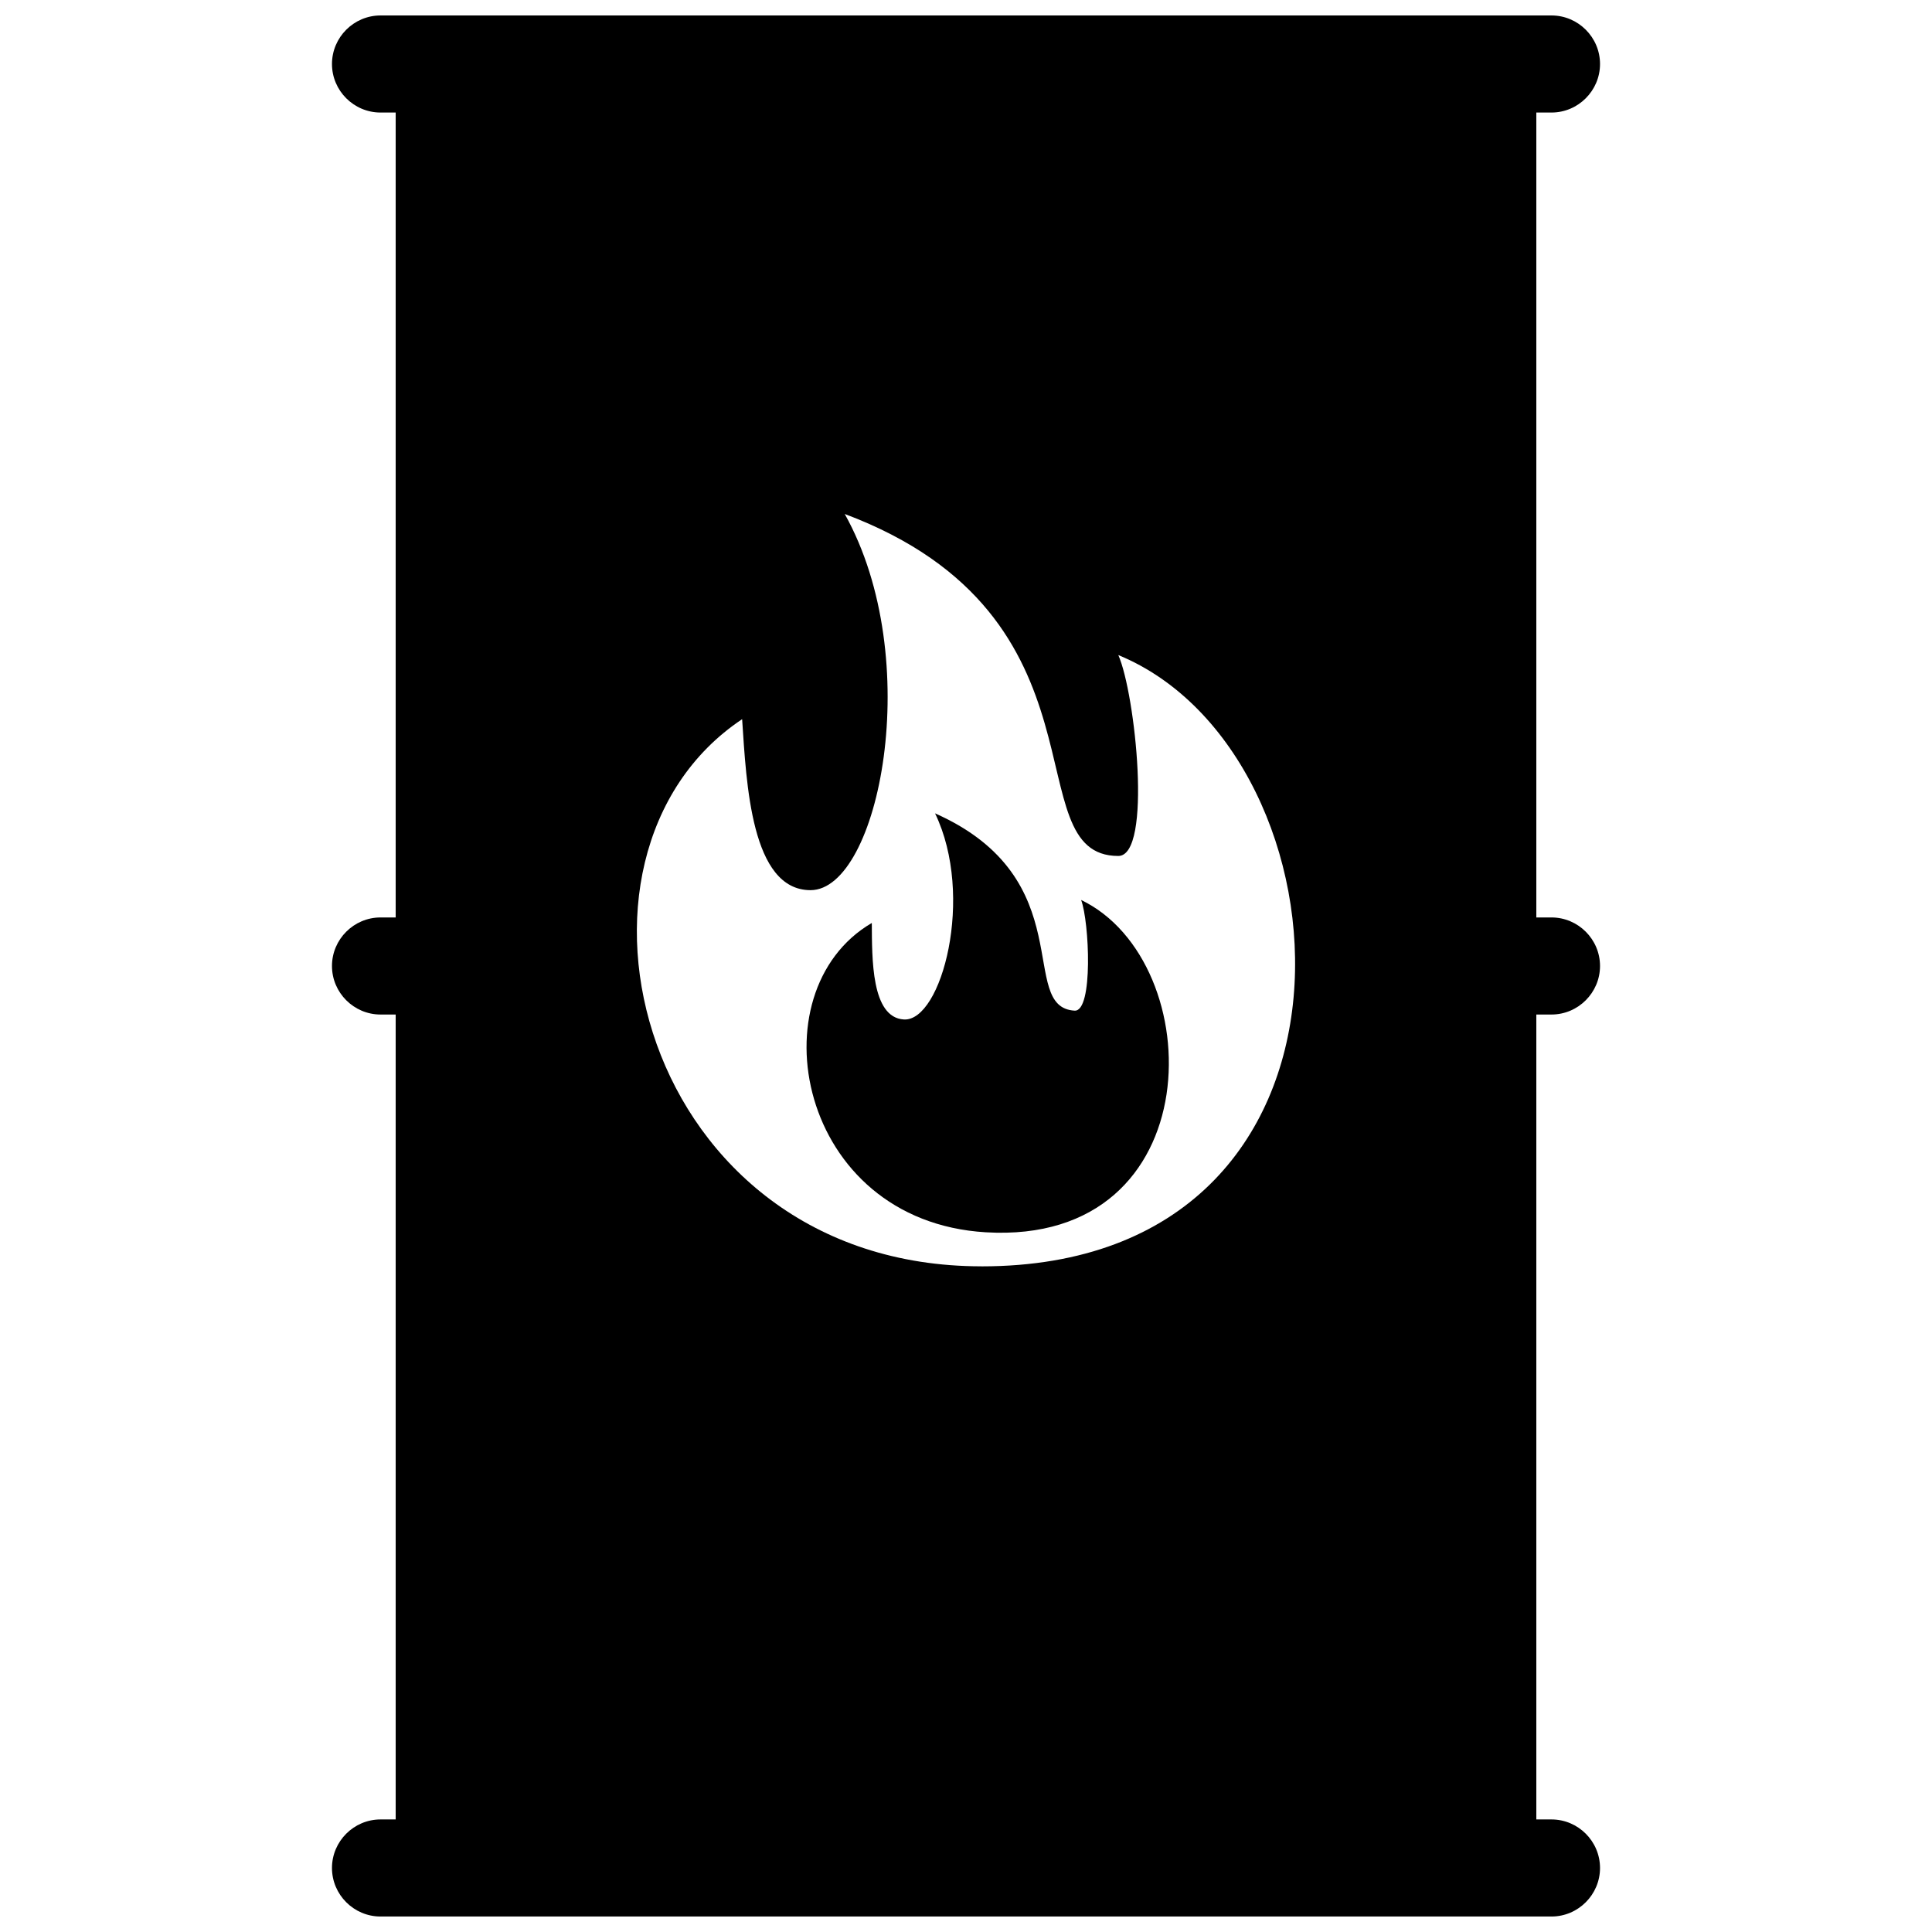 <?xml version="1.0" encoding="UTF-8"?>
<!-- Uploaded to: ICON Repo, www.iconrepo.com, Generator: ICON Repo Mixer Tools -->
<svg width="800px" height="800px" version="1.1" viewBox="144 144 512 512" xmlns="http://www.w3.org/2000/svg">
 <defs>
  <clipPath id="a">
   <path d="m231 148.09h338v503.81h-338z"/>
  </clipPath>
 </defs>
 <g clip-path="url(#a)">
  <path d="m555.16 412.86c7.074 0 12.863-5.789 12.863-12.863 0-7.074-5.789-12.863-12.863-12.863h-4.019v-213.31h4.019c7.074 0 12.863-5.789 12.863-12.863s-5.789-12.863-12.863-12.863h-310.32c-7.074 0-12.863 5.789-12.863 12.863s5.789 12.863 12.863 12.863h4.019v213.31h-4.019c-7.074 0-12.863 5.789-12.863 12.863 0 7.074 5.789 12.863 12.863 12.863h4.019v213.31h-4.019c-7.074 0-12.863 5.789-12.863 12.863 0 7.074 5.789 12.863 12.863 12.863h310.32c7.074 0 12.863-5.789 12.863-12.863 0-7.074-5.789-12.863-12.863-12.863h-4.019v-213.31zm-151.05 66.73c-90.629 0-117.81-108.75-63.438-145 1.133 16.988 2.356 45.312 18.129 45.312 18.125 0 30.586-61.176 9.062-99.691 72.5 27.191 44.641 90.629 72.5 90.629 9.066 0 4.535-43.051 0-53.242 63.438 26.055 72.5 162-36.254 162z"/>
 </g>
 <path d="m430.51 382.5c2.168 5.754 3.262 29.629-1.734 29.332-15.355-0.902 2.07-34.957-36.977-52.285 10.598 21.914 1.734 55.207-8.258 54.625-8.68-0.516-8.434-16.18-8.504-25.574-31.145 18.199-19.73 78.996 30.215 81.973 59.914 3.547 59.371-71.645 25.258-88.07z"/>
</svg>